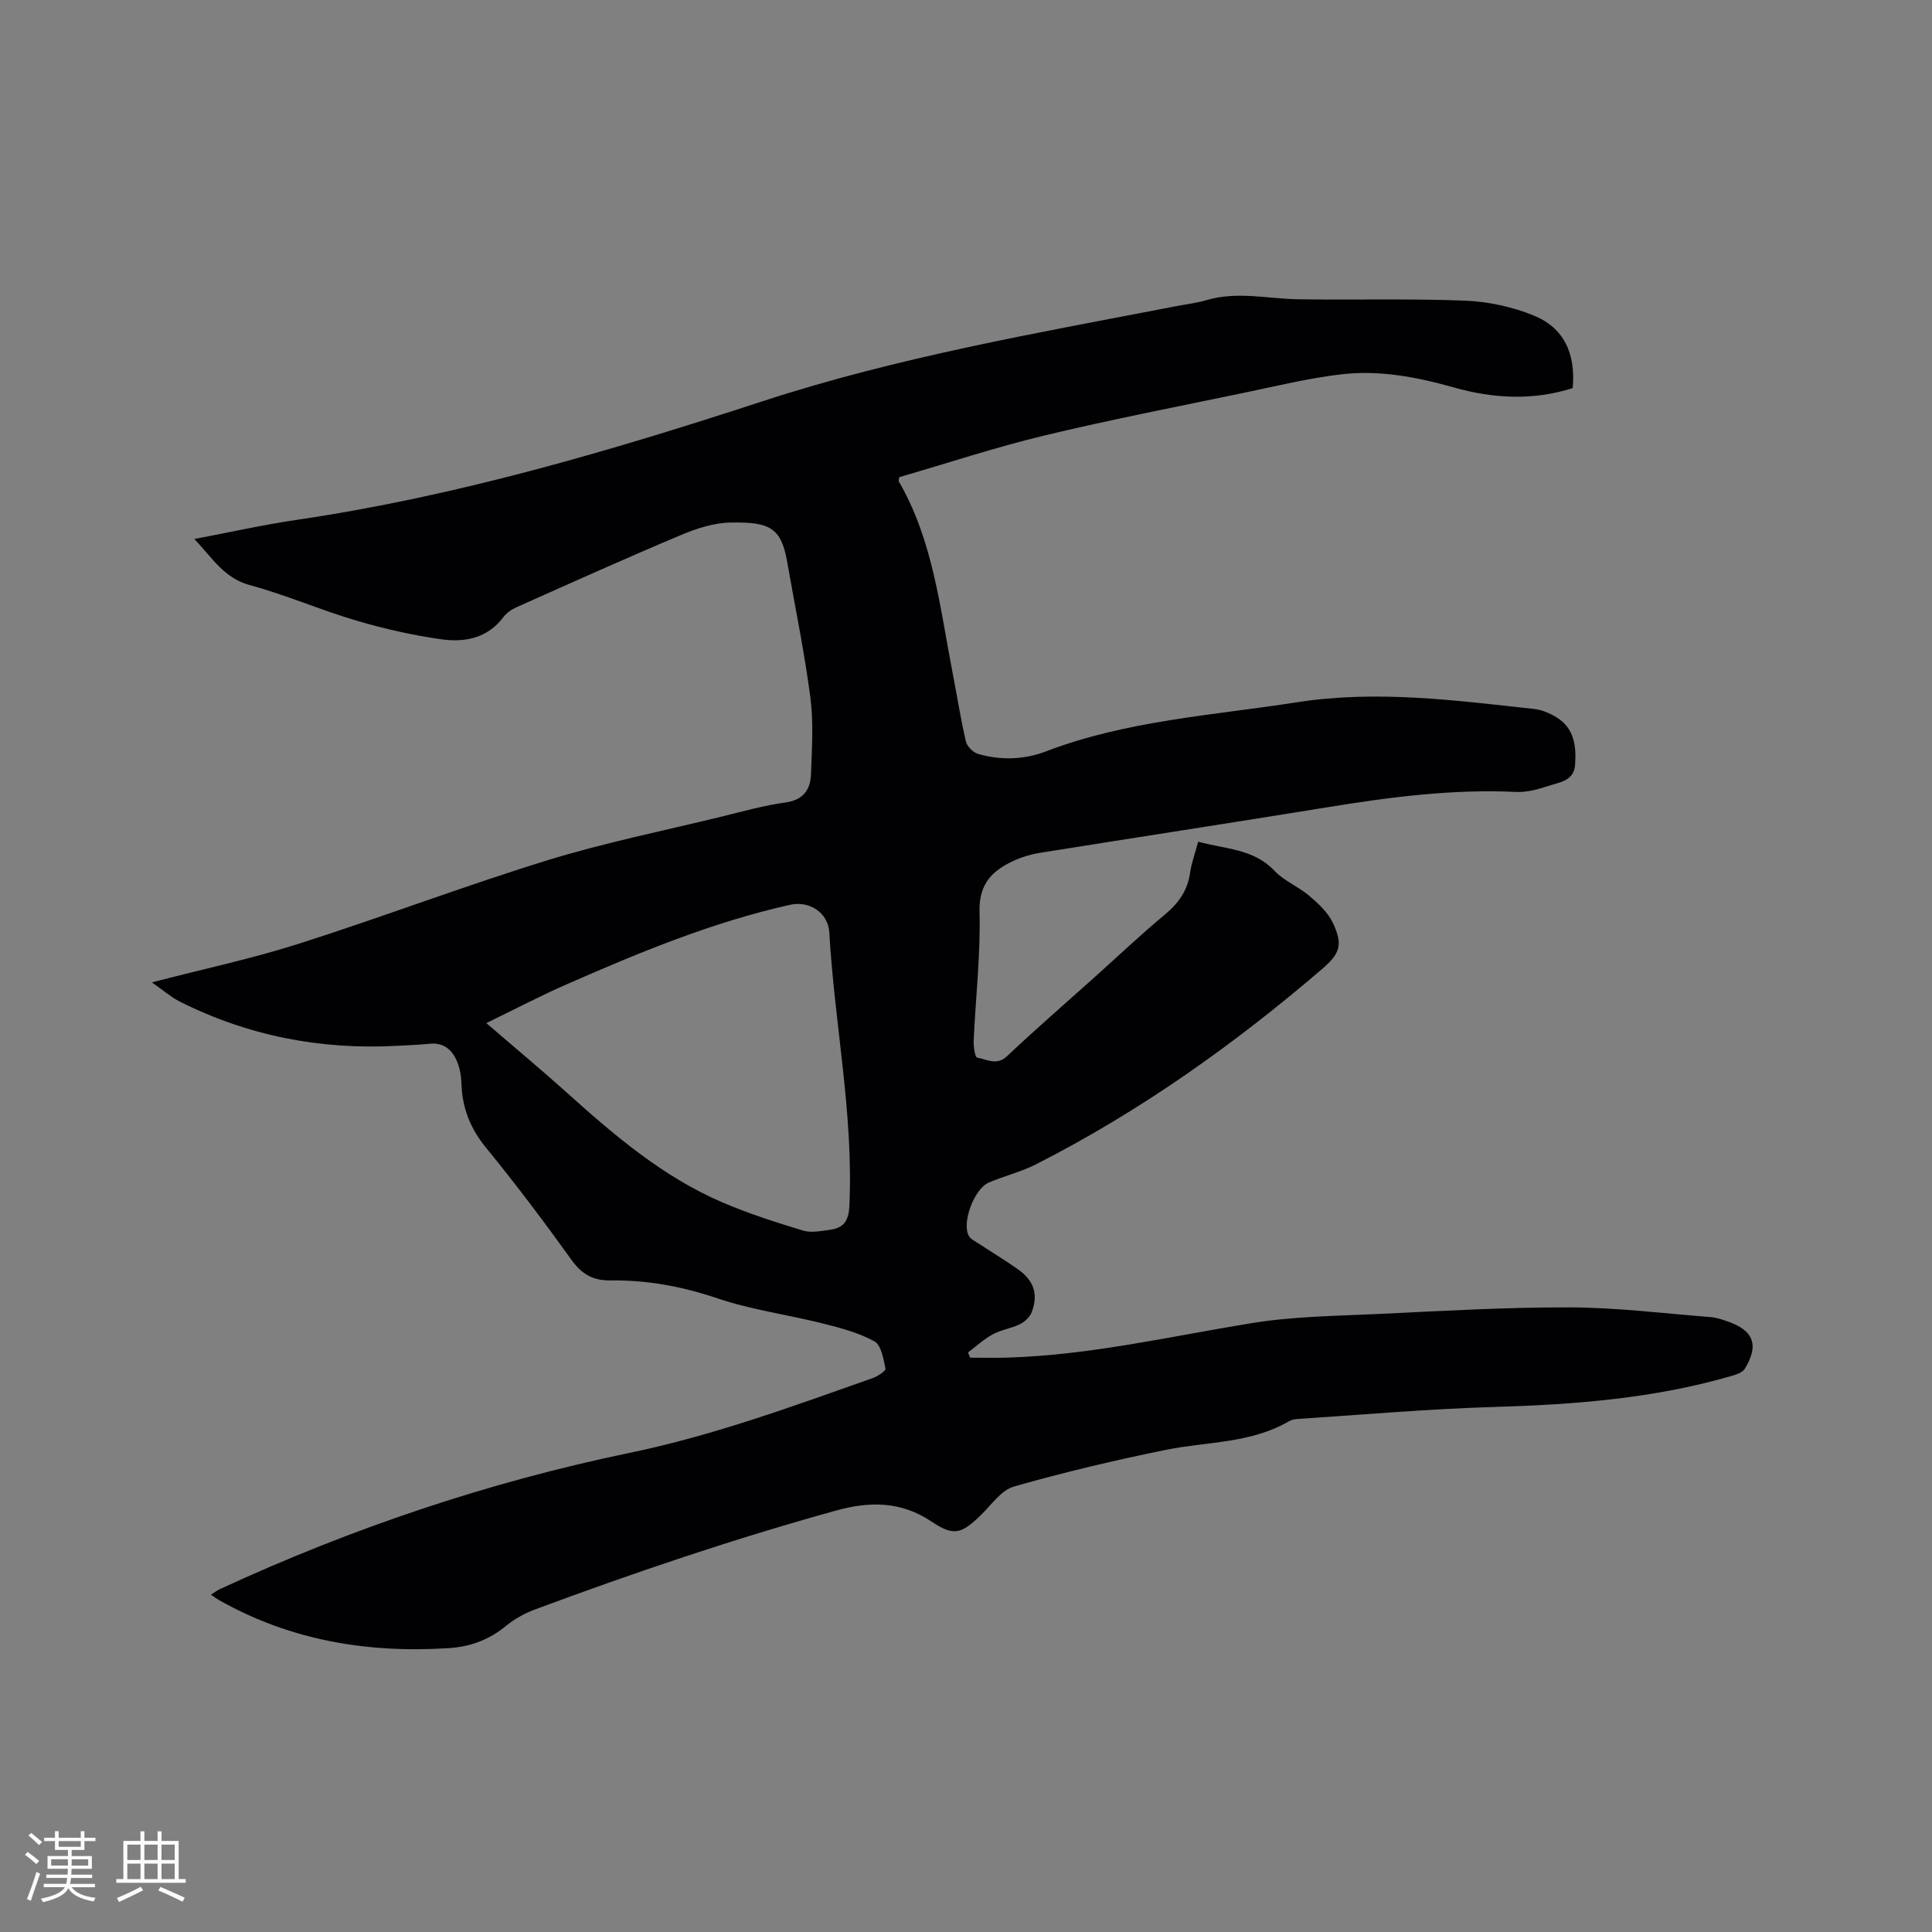 <svg enable-background="new 0 0 400 400" viewBox="0 0 400 400" xmlns="http://www.w3.org/2000/svg"><rect x="0" y="0" width="400" height="400" fill="#808080" stroke="none"/><path d="m31.45 203.39c10.73-2.79 20.69-4.9 30.35-7.98 17.24-5.49 34.17-11.94 51.45-17.27 11.91-3.67 24.19-6.15 36.32-9.11 4.32-1.06 8.63-2.28 13.02-2.88 3.74-.51 5.21-2.67 5.32-5.9.18-5.28.55-10.64-.13-15.84-1.23-9.44-3.18-18.78-4.82-28.17-1.23-7.05-3.68-8.17-11.6-8.06-3.49.05-7.13 1.22-10.4 2.6-11.41 4.8-22.71 9.89-34.02 14.94-1.03.46-2.08 1.18-2.74 2.07-3.29 4.37-8 5.25-12.81 4.57-5.94-.84-11.85-2.17-17.61-3.87-7.4-2.18-14.54-5.32-21.98-7.32-5.4-1.45-7.8-5.62-11.56-9.58 7.47-1.41 14.27-2.94 21.14-3.95 33.03-4.86 64.92-14.25 96.52-24.57 28-9.15 56.88-14.13 85.66-19.69 2.08-.4 4.21-.64 6.23-1.24 6.31-1.88 12.6-.29 18.9-.18 11.55.19 23.12-.17 34.66.29 4.76.19 9.7 1.26 14.11 3.04 6.34 2.56 8.79 7.87 8.15 15.06-8.19 2.61-16.4 2.19-24.6-.13-7.6-2.15-15.36-3.64-23.22-2.73-6.81.79-13.53 2.44-20.26 3.84-13.79 2.87-27.62 5.55-41.31 8.84-10.16 2.45-20.12 5.74-30.04 8.62-.06.51-.17.74-.09.88 7.13 12.32 8.52 26.25 11.17 39.82.91 4.68 1.64 9.4 2.72 14.03.24 1.02 1.49 2.27 2.52 2.57 4.7 1.36 9.51 1.21 14.07-.53 16.73-6.39 34.49-7.44 51.93-10.16 16.46-2.57 32.77-.41 49.09 1.38 1.62.18 3.29.88 4.69 1.75 3.65 2.25 4.09 5.9 3.83 9.77-.23 3.41-3.18 3.63-5.43 4.39-2.18.73-4.56 1.38-6.82 1.27-13.22-.63-26.21 1.09-39.2 3.2-19.75 3.21-39.53 6.24-59.29 9.4-1.76.28-3.53.78-5.16 1.5-4.59 2.04-7.57 4.74-7.41 10.71.23 8.87-.81 17.78-1.21 26.68-.06 1.22.28 3.45.73 3.52 2.01.34 4.02 1.74 6.2-.32 5.85-5.54 11.95-10.81 17.95-16.19 4.89-4.39 9.67-8.92 14.72-13.12 2.84-2.36 4.69-4.99 5.21-8.67.3-2.06 1.04-4.06 1.67-6.41 5.61 1.56 11.45 1.42 15.81 6.04 1.99 2.11 4.96 3.26 7.2 5.18 1.88 1.6 3.87 3.44 4.88 5.6 2.12 4.52 1.51 6.33-2.28 9.58-18.24 15.65-37.73 29.48-59.19 40.4-3.09 1.57-6.56 2.4-9.76 3.77-3.03 1.3-5.62 8.23-4.17 11.02.35.67 1.25 1.08 1.94 1.54 2.74 1.8 5.56 3.5 8.24 5.39 3.31 2.33 4.26 5.15 2.88 8.85-.38 1.02-1.43 2.02-2.43 2.52-1.79.88-3.89 1.15-5.63 2.1-1.85 1-3.43 2.48-5.13 3.75.14.36.28.72.41 1.09 2.57 0 5.13.07 7.7-.01 17.13-.51 33.78-4.4 50.6-7.14 8.62-1.4 17.48-1.49 26.24-1.9 13.23-.62 26.47-1.41 39.7-1.36 9.71.03 19.41 1.26 29.11 2.01 1.14.09 2.28.48 3.38.86 5.52 1.86 6.7 4.94 3.64 9.88-.46.74-1.69 1.14-2.64 1.42-16.1 4.7-32.62 5.96-49.31 6.45-13.54.4-27.06 1.6-40.59 2.48-.62.04-1.3.17-1.82.48-7.89 4.62-16.92 4.18-25.48 5.92-10.56 2.15-21.08 4.63-31.44 7.59-2.63.75-4.67 3.79-6.85 5.91-4.04 3.93-5.63 4.43-10.24 1.33-6.31-4.23-12.83-4.19-19.77-2.26-21.13 5.85-41.87 12.87-62.41 20.51-2.14.8-4.24 2-6.01 3.45-3.43 2.82-7.35 4.23-11.63 4.51-16.83 1.1-32.92-1.56-47.78-10-.45-.26-.87-.58-1.57-1.06.75-.47 1.29-.89 1.9-1.17 27.21-12.57 55.5-22.12 84.79-28.19 17.34-3.59 33.73-9.63 50.28-15.46 1.05-.37 2.79-1.5 2.69-1.97-.42-2.01-.87-4.87-2.28-5.65-3.26-1.8-7.04-2.79-10.7-3.71-7.26-1.83-14.78-2.82-21.83-5.21-7.25-2.45-14.52-3.8-22.07-3.7-3.62.05-5.96-1.24-8.1-4.22-5.69-7.92-11.56-15.72-17.73-23.27-3.26-3.99-4.94-8.25-5.08-13.3-.04-1.46-.3-2.98-.83-4.33-1-2.57-2.77-4.19-5.82-3.88-2.32.24-4.65.32-6.98.44-15.76.81-30.75-2.13-44.86-9.26-1.75-.92-3.28-2.27-5.6-3.89zm69.24 8.43c5.91 5.1 11.44 9.7 16.78 14.5 9.79 8.8 19.79 17.32 32.02 22.59 5.42 2.33 11.09 4.14 16.74 5.86 1.71.52 3.78.1 5.64-.16 2.74-.38 3.83-1.76 3.98-4.88.9-19.07-3.08-37.76-4.15-56.66-.23-4.08-4.07-6.64-8.13-5.74-16.09 3.6-31.24 9.87-46.26 16.47-5.47 2.4-10.79 5.19-16.62 8.02z" fill="#010103"/><g fill="#fcfbfa"><path d="m5.17 384 .55-.58c.85.61 1.65 1.24 2.4 1.87l-.59.64c-.83-.73-1.62-1.38-2.36-1.93m1.22 9.53-.82-.34c.71-1.76 1.37-3.64 1.98-5.63.24.13.5.25.76.36-.6 1.67-1.24 3.54-1.92 5.61m-.5-13.5.57-.54c.56.44 1.31 1.06 2.26 1.87l-.64.64c-.68-.66-1.41-1.32-2.19-1.97m3.25.46h2.24v-1.36h.77v1.36h4.57v-1.36h.76v1.36h2.28v.69h-2.28v1.84h-2.64v1.26h4.18v2.64h-4.21c0 .45-.02.86-.05 1.21h4.32v.69h-4.38c-.04.34-.1.75-.19 1.22h5.15v.69h-4.82c.87 1.19 2.51 1.92 4.93 2.19-.17.31-.3.57-.37.76-2.77-.49-4.52-1.41-5.26-2.76-.56 1.26-2.3 2.23-5.24 2.9-.12-.24-.26-.48-.43-.72 2.73-.55 4.38-1.34 4.96-2.38h-4.38v-.69h4.65c.1-.38.17-.79.21-1.22h-4.32v-.69h4.4c.03-.34.05-.75.05-1.21h-4.2v-2.64h4.23v-1.26h-2.69v-1.84h-2.24zm1.46 4.46v1.29h3.45c.01-.4.02-.57.01-.53v-.32-.45h-3.46zm1.55-2.59h4.57v-1.19h-4.57zm6.11 2.59h-3.42v.77c-.01.19-.01.37-.02.53h3.44z"/><path d="m32.63 379.16h.82v1.98h3.54v7.89h1.46v.78h-14.37v-.78h1.46v-7.89h3.54v-1.98h.82v1.98h2.73zm-3.49 11.48.5.73c-1.61.82-3.28 1.63-5 2.41-.13-.27-.28-.55-.44-.82 1.75-.72 3.4-1.49 4.94-2.32m-2.78-5.55h2.73v-3.18h-2.73zm0 3.95h2.73v-3.2h-2.73zm3.54-3.95h2.73v-3.18h-2.73zm0 3.95h2.73v-3.2h-2.73zm7.89 4.68c-1.84-.92-3.51-1.7-5.02-2.32l.45-.73c1.89.8 3.57 1.55 5.04 2.23zm-1.62-11.81h-2.73v3.18h2.73zm-2.73 7.13h2.73v-3.2h-2.73z"/></g></svg>